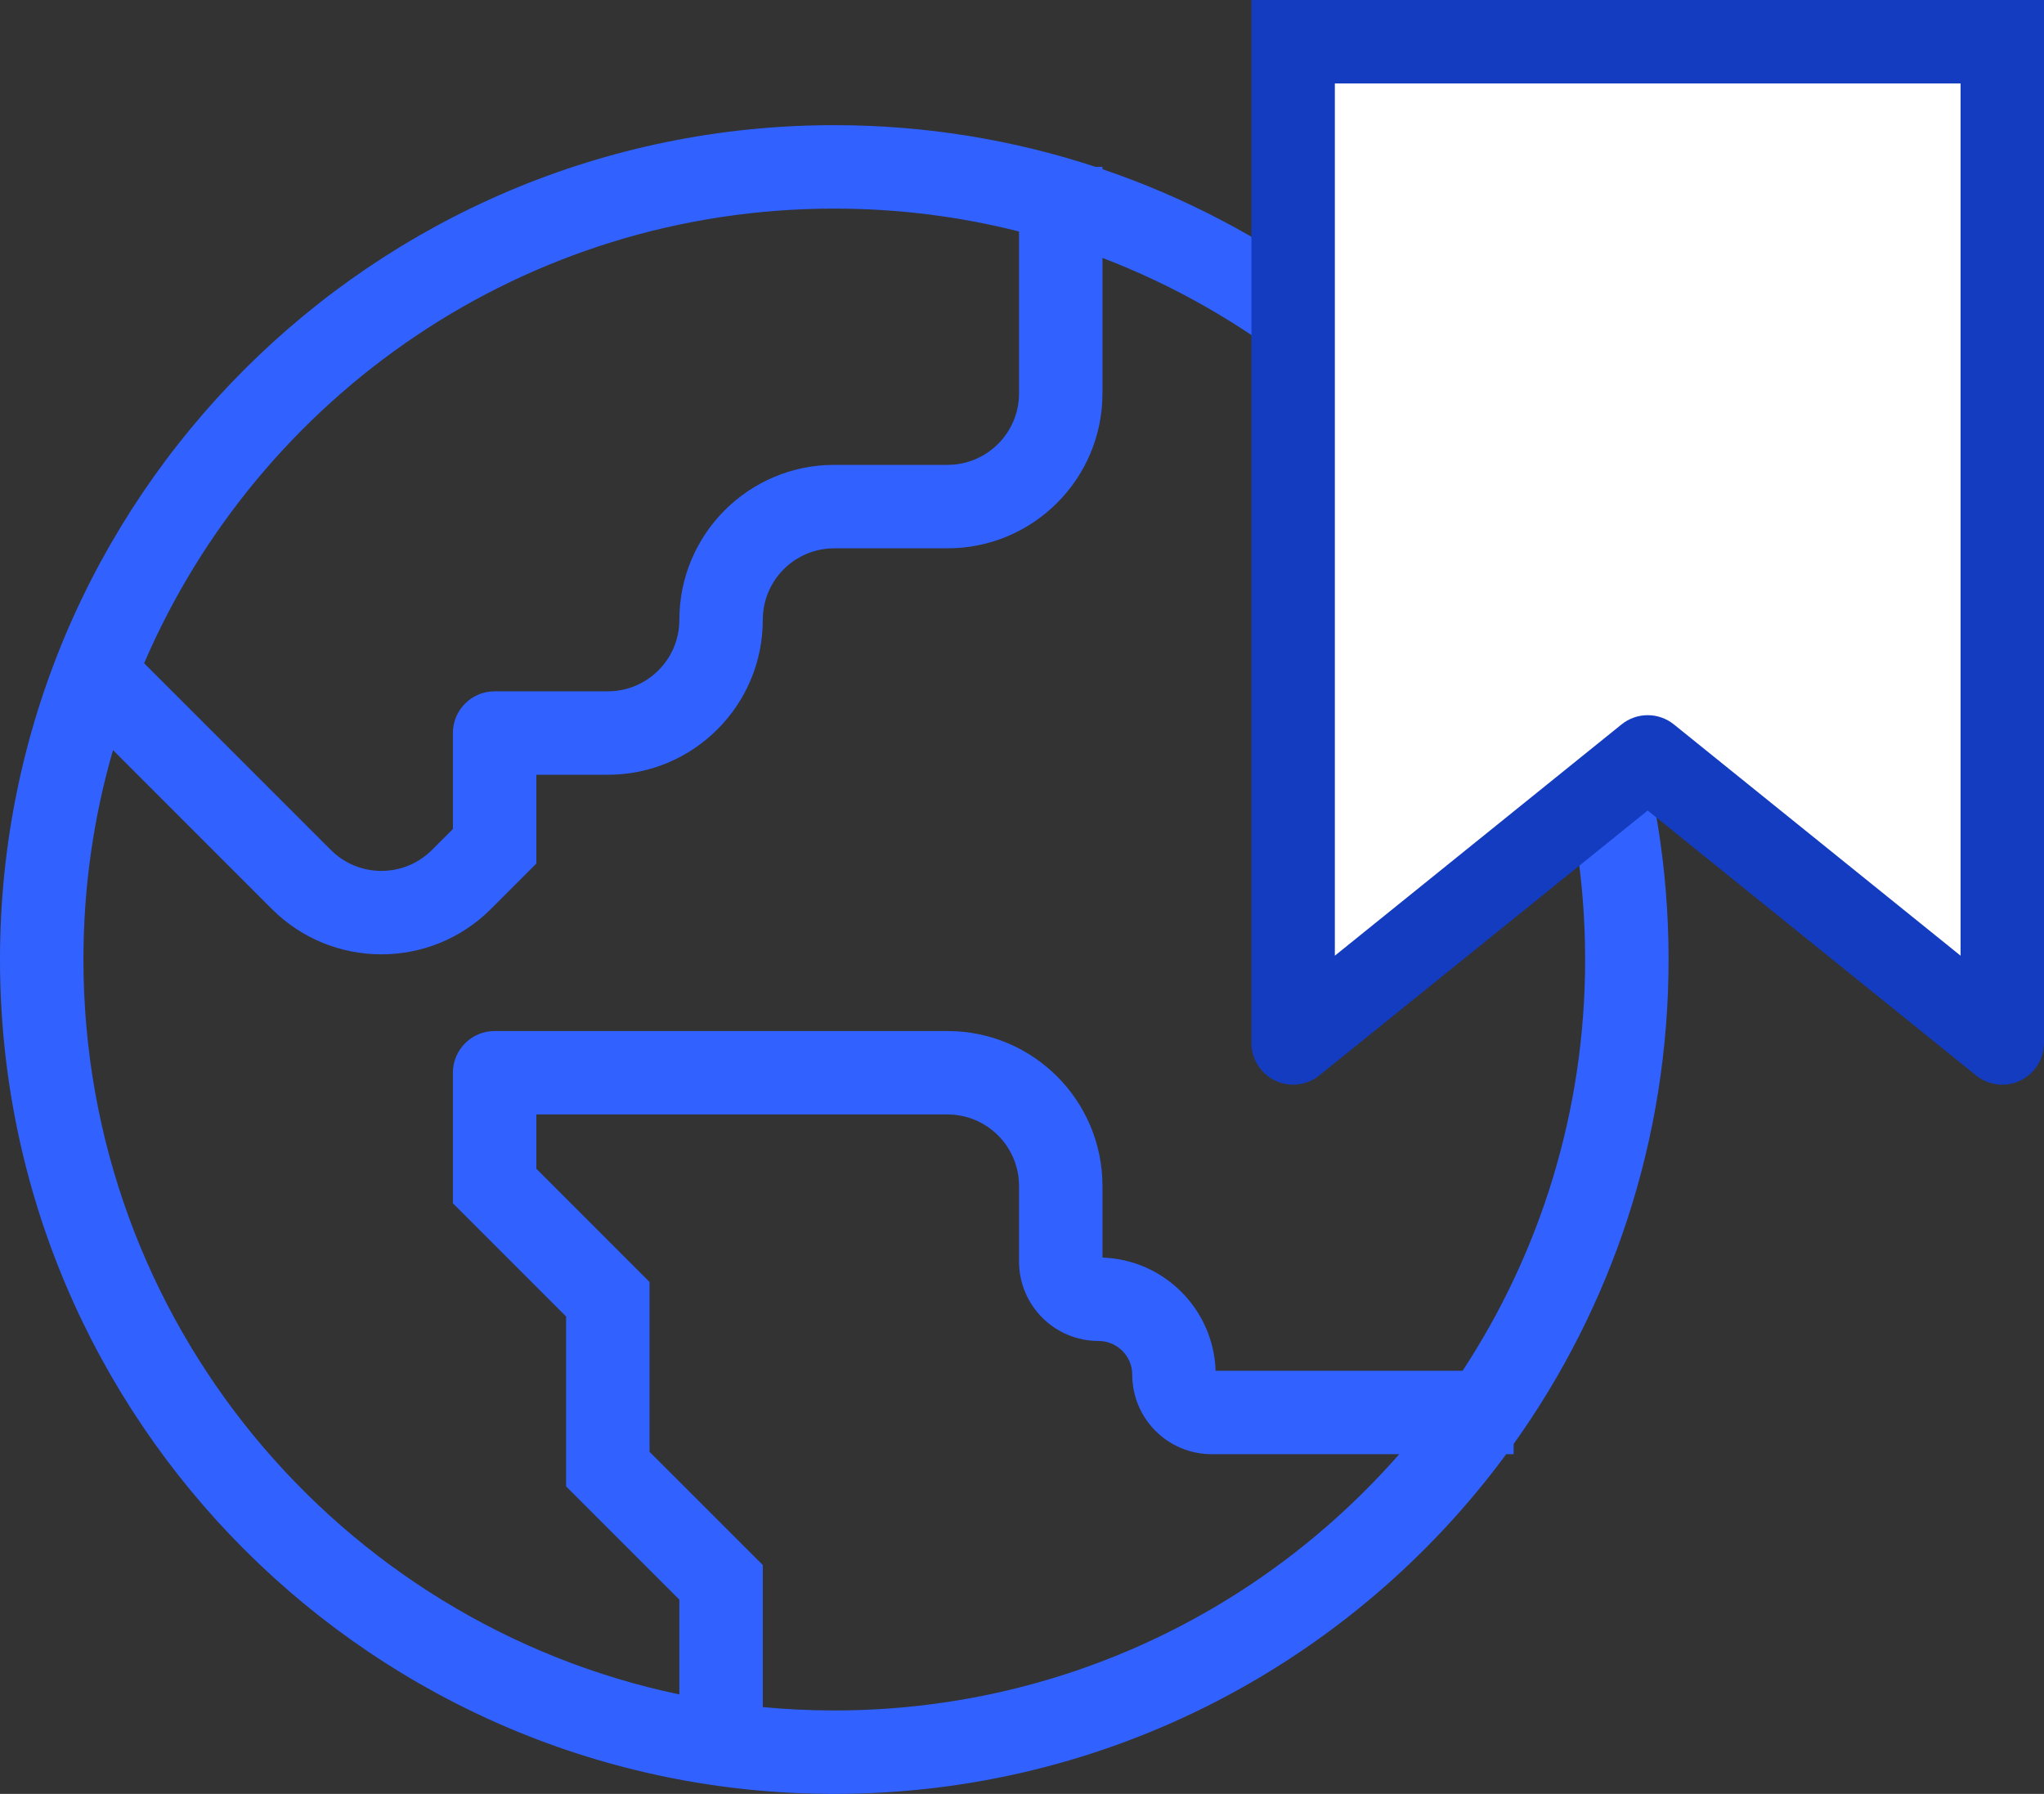 <svg viewBox="0 0 49 43" fill="none" xmlns="http://www.w3.org/2000/svg">
    <rect x="0" y="0" width="49" height="43" fill="#333333" stroke="none"/>
    <path fill-rule="evenodd" clip-rule="evenodd" d="M0 23C0 11.954 8.954 3 20 3C22.187 3 24.292 3.351 26.262 4H26.429V4.056C34.321 6.733 40 14.203 40 23C40 27.33 38.624 31.338 36.286 34.612V34.857H36.108C32.466 39.796 26.607 43 20 43C8.954 43 0 34.046 0 23ZM35.063 32.857C36.92 30.026 38 26.639 38 23C38 15.324 33.195 8.77 26.429 6.182V9.429C26.429 11.48 24.766 13.143 22.714 13.143H20C19.053 13.143 18.286 13.91 18.286 14.857C18.286 16.909 16.623 18.571 14.571 18.571H12.857V20.7L11.769 21.788C10.319 23.238 7.967 23.238 6.516 21.788L2.709 17.98C2.247 19.574 2 21.258 2 23C2 31.668 8.127 38.905 16.286 40.616V38.343L13.571 35.629V31.557L10.857 28.843V25.714C10.857 25.162 11.305 24.714 11.857 24.714H22.714C24.766 24.714 26.429 26.377 26.429 28.429V30.144C27.904 30.194 29.092 31.381 29.141 32.857H35.063ZM18.286 40.919C18.85 40.973 19.422 41 20 41C25.4 41 30.244 38.623 33.543 34.857H29.048C27.996 34.857 27.143 34.004 27.143 32.952C27.143 32.505 26.78 32.143 26.333 32.143C25.281 32.143 24.429 31.29 24.429 30.238V28.429C24.429 27.482 23.661 26.714 22.714 26.714H12.857V28.014L15.571 30.729V34.8L18.286 37.514V40.919ZM3.455 15.898L7.931 20.374C8.6 21.043 9.686 21.043 10.355 20.374L10.857 19.872V17.571C10.857 17.019 11.305 16.571 11.857 16.571H14.571C15.518 16.571 16.286 15.804 16.286 14.857C16.286 12.806 17.949 11.143 20 11.143H22.714C23.661 11.143 24.429 10.375 24.429 9.429V5.549C23.012 5.19 21.528 5 20 5C12.581 5 6.21 9.489 3.455 15.898Z" fill="#3162FF"/>
    <path fill-rule="evenodd" clip-rule="evenodd" d="M48 25V1L31 1V25L39.5 18.143L48 25Z" fill="white"/>
    <path fill-rule="evenodd" clip-rule="evenodd" d="M30 0L49 2.02656e-05V25C49 25.385 48.779 25.736 48.431 25.902C48.084 26.068 47.672 26.02 47.372 25.778L39.5 19.428L31.628 25.778C31.328 26.02 30.916 26.068 30.569 25.902C30.221 25.736 30 25.385 30 25V0ZM32 2V22.908L38.872 17.365C39.239 17.069 39.761 17.069 40.128 17.365L47 22.908V2L32 2Z" fill="#133CC0"/>
</svg>
